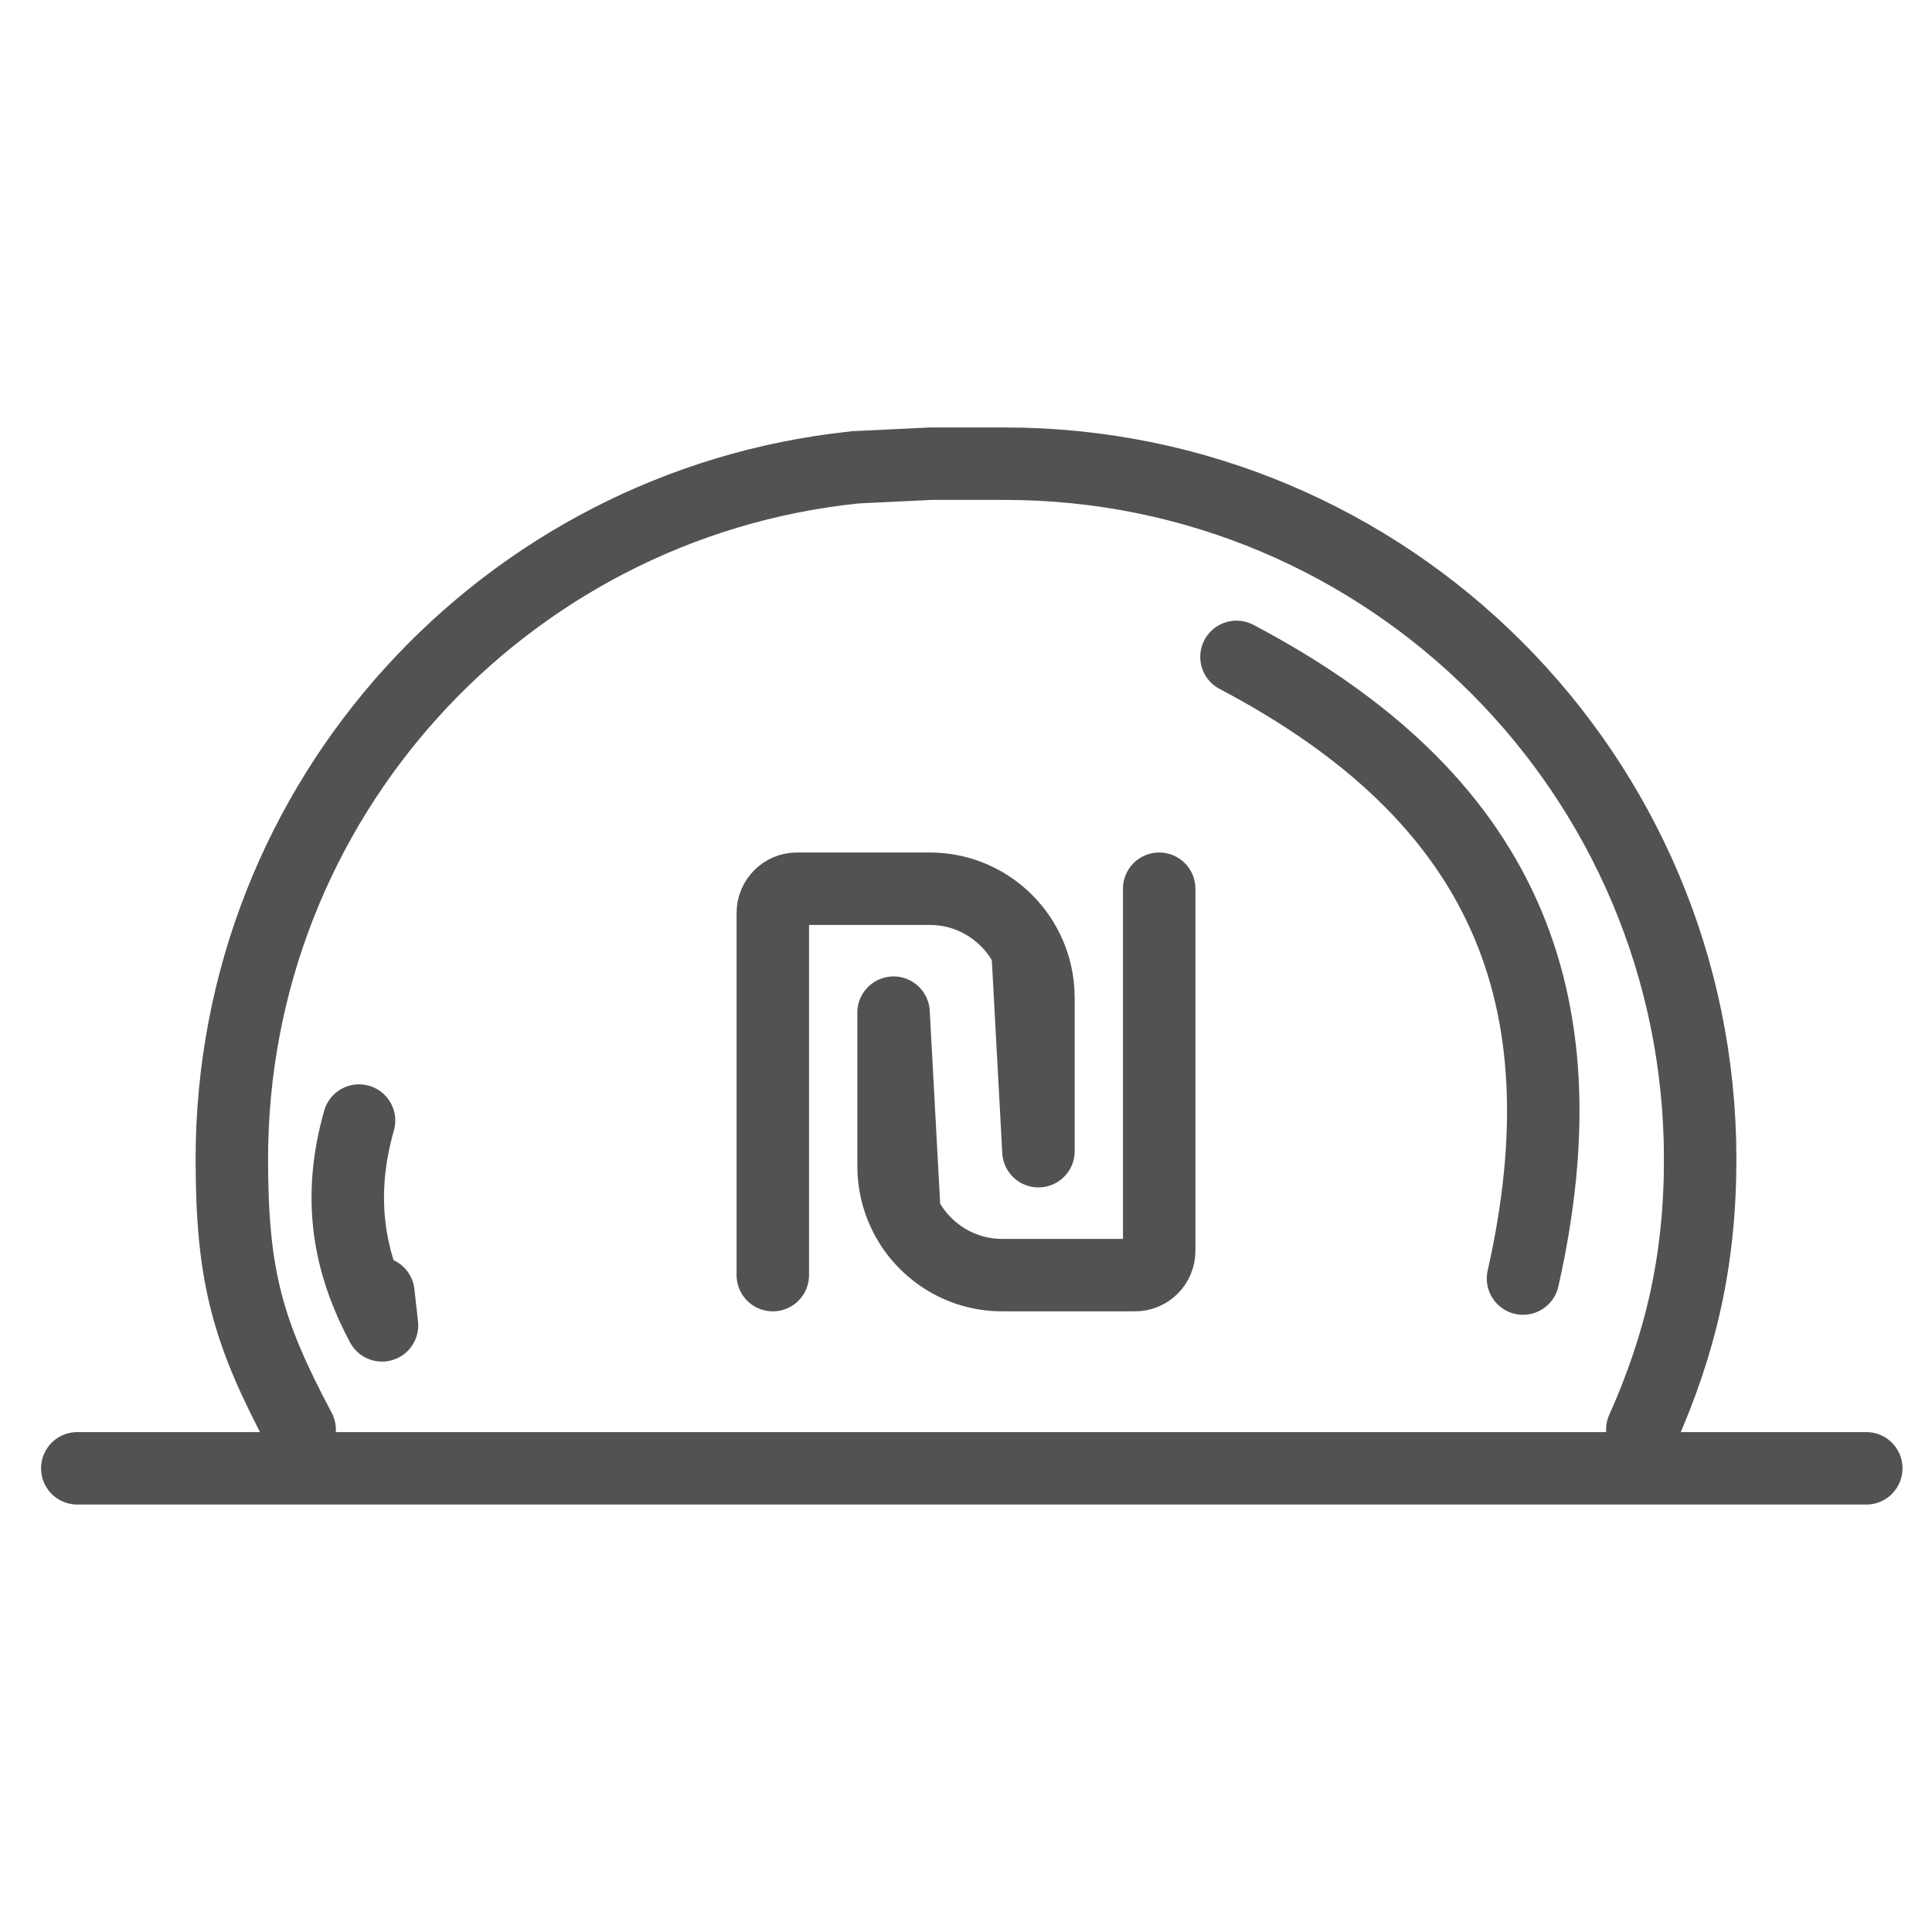 <?xml version="1.0" encoding="UTF-8"?>
<svg width="80px" height="80px" viewBox="0 0 80 80" version="1.1" xmlns="http://www.w3.org/2000/svg" xmlns:xlink="http://www.w3.org/1999/xlink">
    <!-- Generator: Sketch 59.1 (86144) - https://sketch.com -->
    <title>icons/50px/banking/insert</title>
    <desc>Created with Sketch.</desc>
    <g id="icons/50px/banking/insert" stroke="none" stroke-width="1" fill="none" fill-rule="evenodd" stroke-linecap="round" stroke-linejoin="round">
        <path d="M15.668,53.542 L15.818,54.881 C15.667,54.598 15.524,54.31 15.393,54.019 M12.408,59.2 C10.265,55.172 9.6,52.881 9.6,48 C9.6,33.121 20.883,20.877 35.36,19.358 M35.384,19.352 L38.556,19.2 C39.543,19.2 40.573,19.2 41.6,19.2 C57.506,19.2 70.4,32.094 70.4,48 C70.4,52.173 69.601,55.62 68.004,59.2 M63.065,52.942 C65.695,41.26 62.247,33.017 51.2,27.2 M48,36.8 L48,51.796 C48,52.351 47.552,52.8 47,52.8 C45.36,52.8 44.129,52.8 43.309,52.8 C42.907,52.8 42.304,52.8 41.5,52.8 C39.72,52.8 38.181,51.762 37.451,50.257 M32,52.8 L32,37.804 C32,37.249 32.448,36.8 33,36.8 C34.64,36.8 35.871,36.8 36.691,36.8 C37.093,36.8 37.696,36.8 38.5,36.8 C40.28,36.8 41.819,37.838 42.549,39.343 M37,41.932 L37.451,50.257 C37.162,49.661 37,48.991 37,48.283 L37,41.932 Z M43,47.668 L42.549,39.343 C42.838,39.939 43,40.609 43,41.317 L43,47.668 Z M3.2,60.8 L77.279,60.8 L3.2,60.8 Z M14.867,46.4 C14.016,49.396 14.41,51.838 15.393,54.019 L15.668,53.542 L15.668,53.542" id="Shape" stroke="#525252" stroke-width="3"></path>
    </g>
</svg>